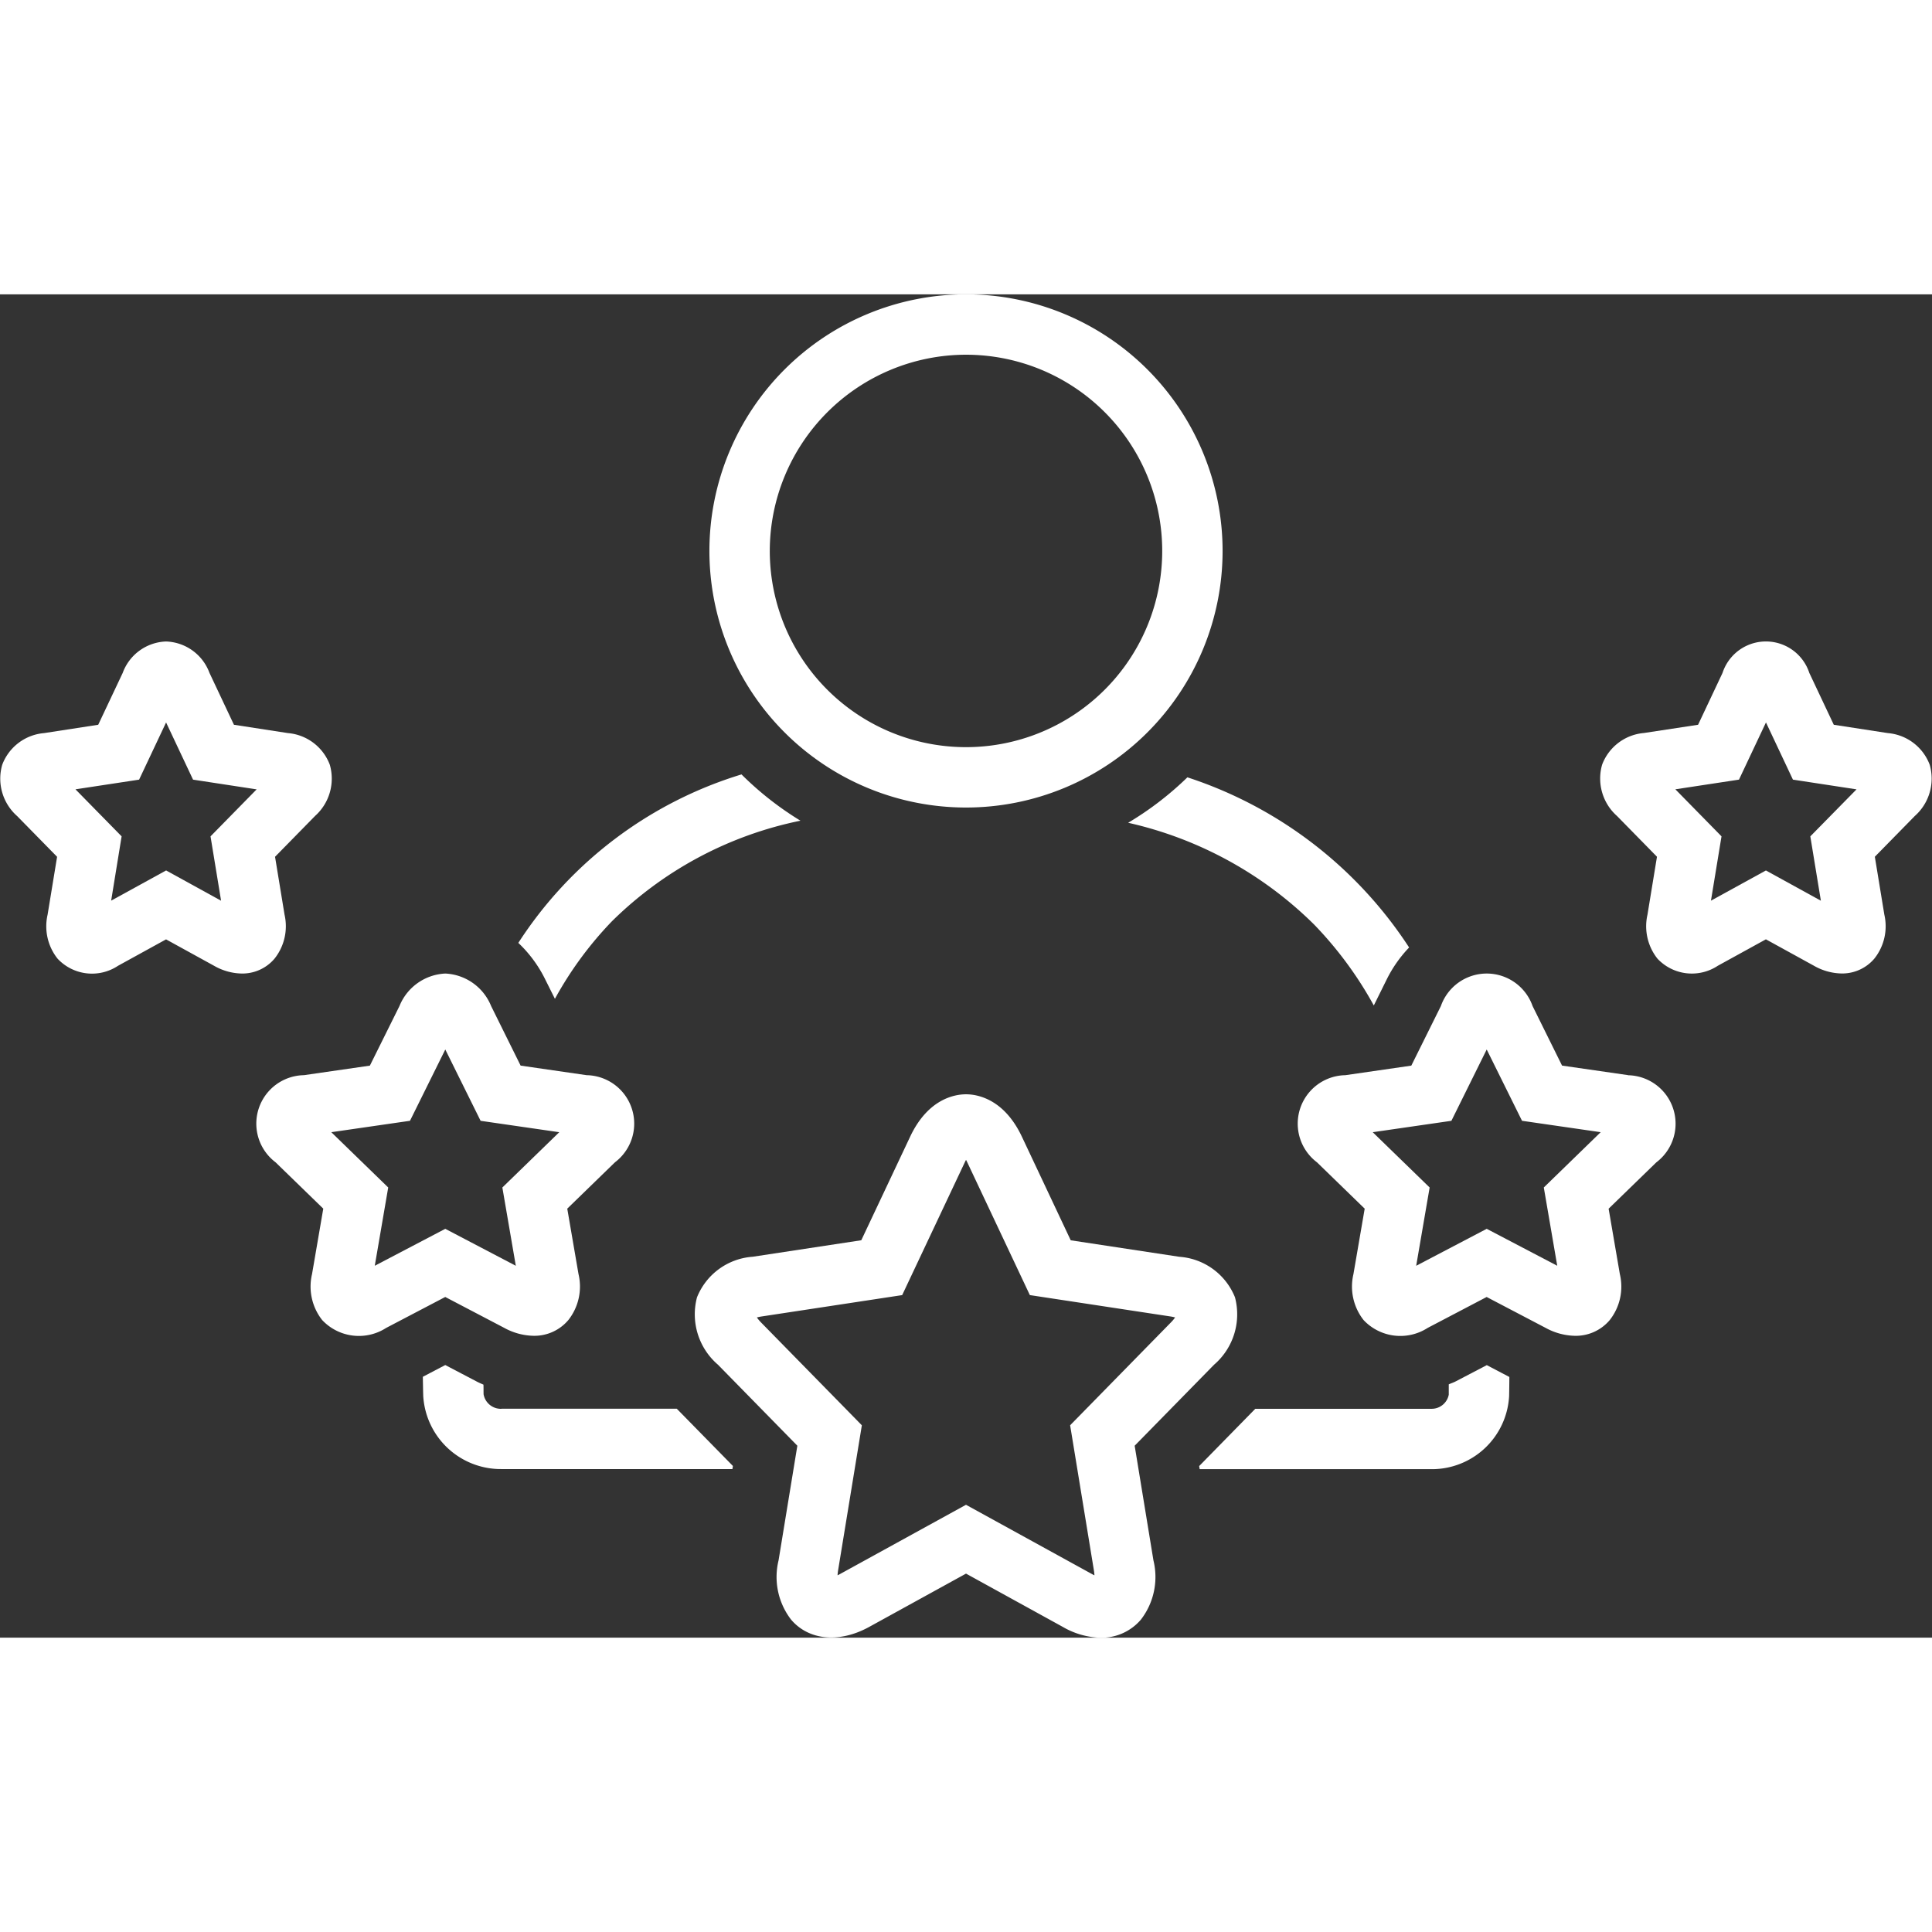 <svg id="experienceIcon" xmlns="http://www.w3.org/2000/svg" width="60" height="60" viewBox="0 0 116 80.654">
  <rect x="0" y="0" width="116" height="80.654" fill="#333333" stroke="none"/>
  <g id="noun_experience_1568698" transform="translate(0.002 -19)">
    <g id="Group_207" data-name="Group 207" transform="translate(-0.002 19)">
      <path id="Path_498" data-name="Path 498" d="M31.873,85.277a3.792,3.792,0,0,0,1.762.473,2.667,2.667,0,0,0,2.079-.942,3.247,3.247,0,0,0,.612-2.765l-.675-3.927,2.863-2.782a2.91,2.91,0,0,0-1.7-5.232l-3.963-.574L31.08,65.952A3.125,3.125,0,0,0,28.328,64a3.123,3.123,0,0,0-2.752,1.952L23.8,69.529l-3.962.573a2.91,2.91,0,0,0-1.7,5.232l2.864,2.782-.674,3.924a3.247,3.247,0,0,0,.61,2.767,3.024,3.024,0,0,0,3.84.47l3.547-1.858Zm-7.779-3.732.807-4.7-3.417-3.32,4.724-.684,2.12-4.281,2.12,4.282,4.723.684-3.417,3.32.808,4.7-4.235-2.219Z" transform="translate(-1.592 -23.22)" fill="#fff"/>
      <path id="Path_499" data-name="Path 499" d="M17.082,58.4l-.57-3.474,2.4-2.448A3.008,3.008,0,0,0,19.8,49.4a2.949,2.949,0,0,0-2.512-1.9L14.044,47l-1.468-3.113A2.88,2.88,0,0,0,9.969,42a2.876,2.876,0,0,0-2.605,1.889L5.895,47,2.646,47.5A2.95,2.95,0,0,0,.132,49.4a3,3,0,0,0,.894,3.081l2.4,2.447L2.856,58.4a3.12,3.12,0,0,0,.6,2.645,2.827,2.827,0,0,0,3.626.428l2.886-1.588,2.887,1.588a3.449,3.449,0,0,0,1.663.463,2.527,2.527,0,0,0,1.96-.89A3.129,3.129,0,0,0,17.082,58.4Zm-4.444-4.7.634,3.864-3.3-1.817-3.3,1.813L7.3,53.7,4.529,50.876l3.821-.581,1.62-3.434,1.619,3.434,3.818.584Z" transform="translate(0.002 -21.157)" fill="#fff"/>
      <path id="Path_500" data-name="Path 500" d="M105.814,70.1l-3.963-.573-1.77-3.576a2.917,2.917,0,0,0-5.505,0L92.8,69.529l-3.963.574a2.91,2.91,0,0,0-1.7,5.232l2.864,2.782-.675,3.926a3.249,3.249,0,0,0,.612,2.766,3.03,3.03,0,0,0,3.842.469l3.544-1.858,3.547,1.858a3.8,3.8,0,0,0,1.762.473,2.663,2.663,0,0,0,2.078-.942,3.242,3.242,0,0,0,.61-2.764l-.674-3.926,2.863-2.781a2.91,2.91,0,0,0-1.7-5.232Zm-5.059,6.745.807,4.7-4.234-2.218-4.235,2.219.808-4.7-3.417-3.32,4.723-.684,2.12-4.282,2.12,4.281,4.724.684Z" transform="translate(-8.063 -23.22)" fill="#fff"/>
      <path id="Path_501" data-name="Path 501" d="M125.8,49.4a2.949,2.949,0,0,0-2.513-1.9L120.041,47l-1.468-3.111a2.742,2.742,0,0,0-5.213,0L111.893,47l-3.248.494a2.95,2.95,0,0,0-2.513,1.9,3.008,3.008,0,0,0,.893,3.083l2.4,2.447-.57,3.477a3.127,3.127,0,0,0,.6,2.643,2.83,2.83,0,0,0,3.623.426l2.887-1.588,2.887,1.588a3.454,3.454,0,0,0,1.662.463,2.525,2.525,0,0,0,1.962-.892,3.118,3.118,0,0,0,.6-2.643l-.57-3.474,2.4-2.447A3,3,0,0,0,125.8,49.4Zm-7.168,4.3.634,3.864-3.3-1.816-3.3,1.813L113.3,53.7l-2.771-2.825,3.82-.581,1.62-3.434,1.619,3.434,3.819.584Z" transform="translate(-9.938 -21.157)" fill="#fff"/>
      <path id="Path_502" data-name="Path 502" d="M62.406,49.812A15.406,15.406,0,1,0,47,34.4,15.405,15.405,0,0,0,62.406,49.812Zm0-27.187A11.781,11.781,0,1,1,50.625,34.4,11.794,11.794,0,0,1,62.406,22.625Z" transform="translate(-4.406 -19)" fill="#fff"/>
      <path id="Path_503" data-name="Path 503" d="M72.439,93.1l4.763-4.86a3.994,3.994,0,0,0,1.261-4.047,3.892,3.892,0,0,0-3.343-2.437l-6.52-.99-2.929-6.214C64.586,72.249,62.961,72,62.313,72s-2.275.249-3.357,2.55l-2.931,6.213-6.521.991a3.891,3.891,0,0,0-3.344,2.439,3.988,3.988,0,0,0,1.259,4.043L52.186,93.1l-1.127,6.88a4.2,4.2,0,0,0,.75,3.56c1.044,1.231,2.87,1.439,4.69.439l5.814-3.2,5.812,3.2a4.736,4.736,0,0,0,2.276.649,3.1,3.1,0,0,0,2.412-1.087,4.192,4.192,0,0,0,.753-3.557Zm-2.45,7.47a3.02,3.02,0,0,1,.035.311c-.047-.022-.1-.048-.153-.078l-7.559-4.157-7.56,4.156c-.056.031-.106.056-.152.078a2.822,2.822,0,0,1,.035-.311l1.424-8.695L50.007,85.7a2.522,2.522,0,0,1-.251-.3,2.321,2.321,0,0,1,.294-.062l8.43-1.281,3.755-7.963c.027-.058.053-.109.079-.156.026.047.052.1.08.158l3.752,7.96,8.429,1.281a2.272,2.272,0,0,1,.293.062,2.525,2.525,0,0,1-.254.3l-6.05,6.173Z" transform="translate(-4.312 -23.97)" fill="#fff"/>
      <path id="Path_504" data-name="Path 504" d="M36.537,64.281a21.749,21.749,0,0,1,3.417-4.65A22.487,22.487,0,0,1,51.28,53.586a19.133,19.133,0,0,1-3.54-2.779,24.437,24.437,0,0,0-13.4,10.116,7.642,7.642,0,0,1,1.611,2.184Z" transform="translate(-3.219 -21.983)" fill="#fff"/>
      <path id="Path_505" data-name="Path 505" d="M32.734,92.567a1.056,1.056,0,0,1-1.074-.873c-.005-.2,0-.383-.008-.578-.143-.065-.287-.121-.429-.2l-1.864-.977-1.346.705c.006.382.013.764.023,1.141a4.667,4.667,0,0,0,4.7,4.4H46.6l.03-.186-3.372-3.439H32.734Z" transform="translate(-2.625 -25.653)" fill="#fff"/>
      <path id="Path_506" data-name="Path 506" d="M74.743,53.728a23.057,23.057,0,0,1,11.155,6.1,22.625,22.625,0,0,1,3.594,4.87l.779-1.572a7.741,7.741,0,0,1,1.341-1.91A25.224,25.224,0,0,0,78.3,51,19.115,19.115,0,0,1,74.743,53.728Z" transform="translate(-7.007 -22.001)" fill="#fff"/>
      <path id="Path_507" data-name="Path 507" d="M94.852,90.92c-.136.072-.279.115-.417.178,0,.209,0,.411,0,.621a1.047,1.047,0,0,1-1.056.847H82.819l-3.37,3.439.03.186h13.9a4.643,4.643,0,0,0,4.68-4.4c.007-.376.012-.756.014-1.136l-1.355-.71Z" transform="translate(-7.449 -25.653)" fill="#fff"/>
    </g>
  </g>
</svg>

